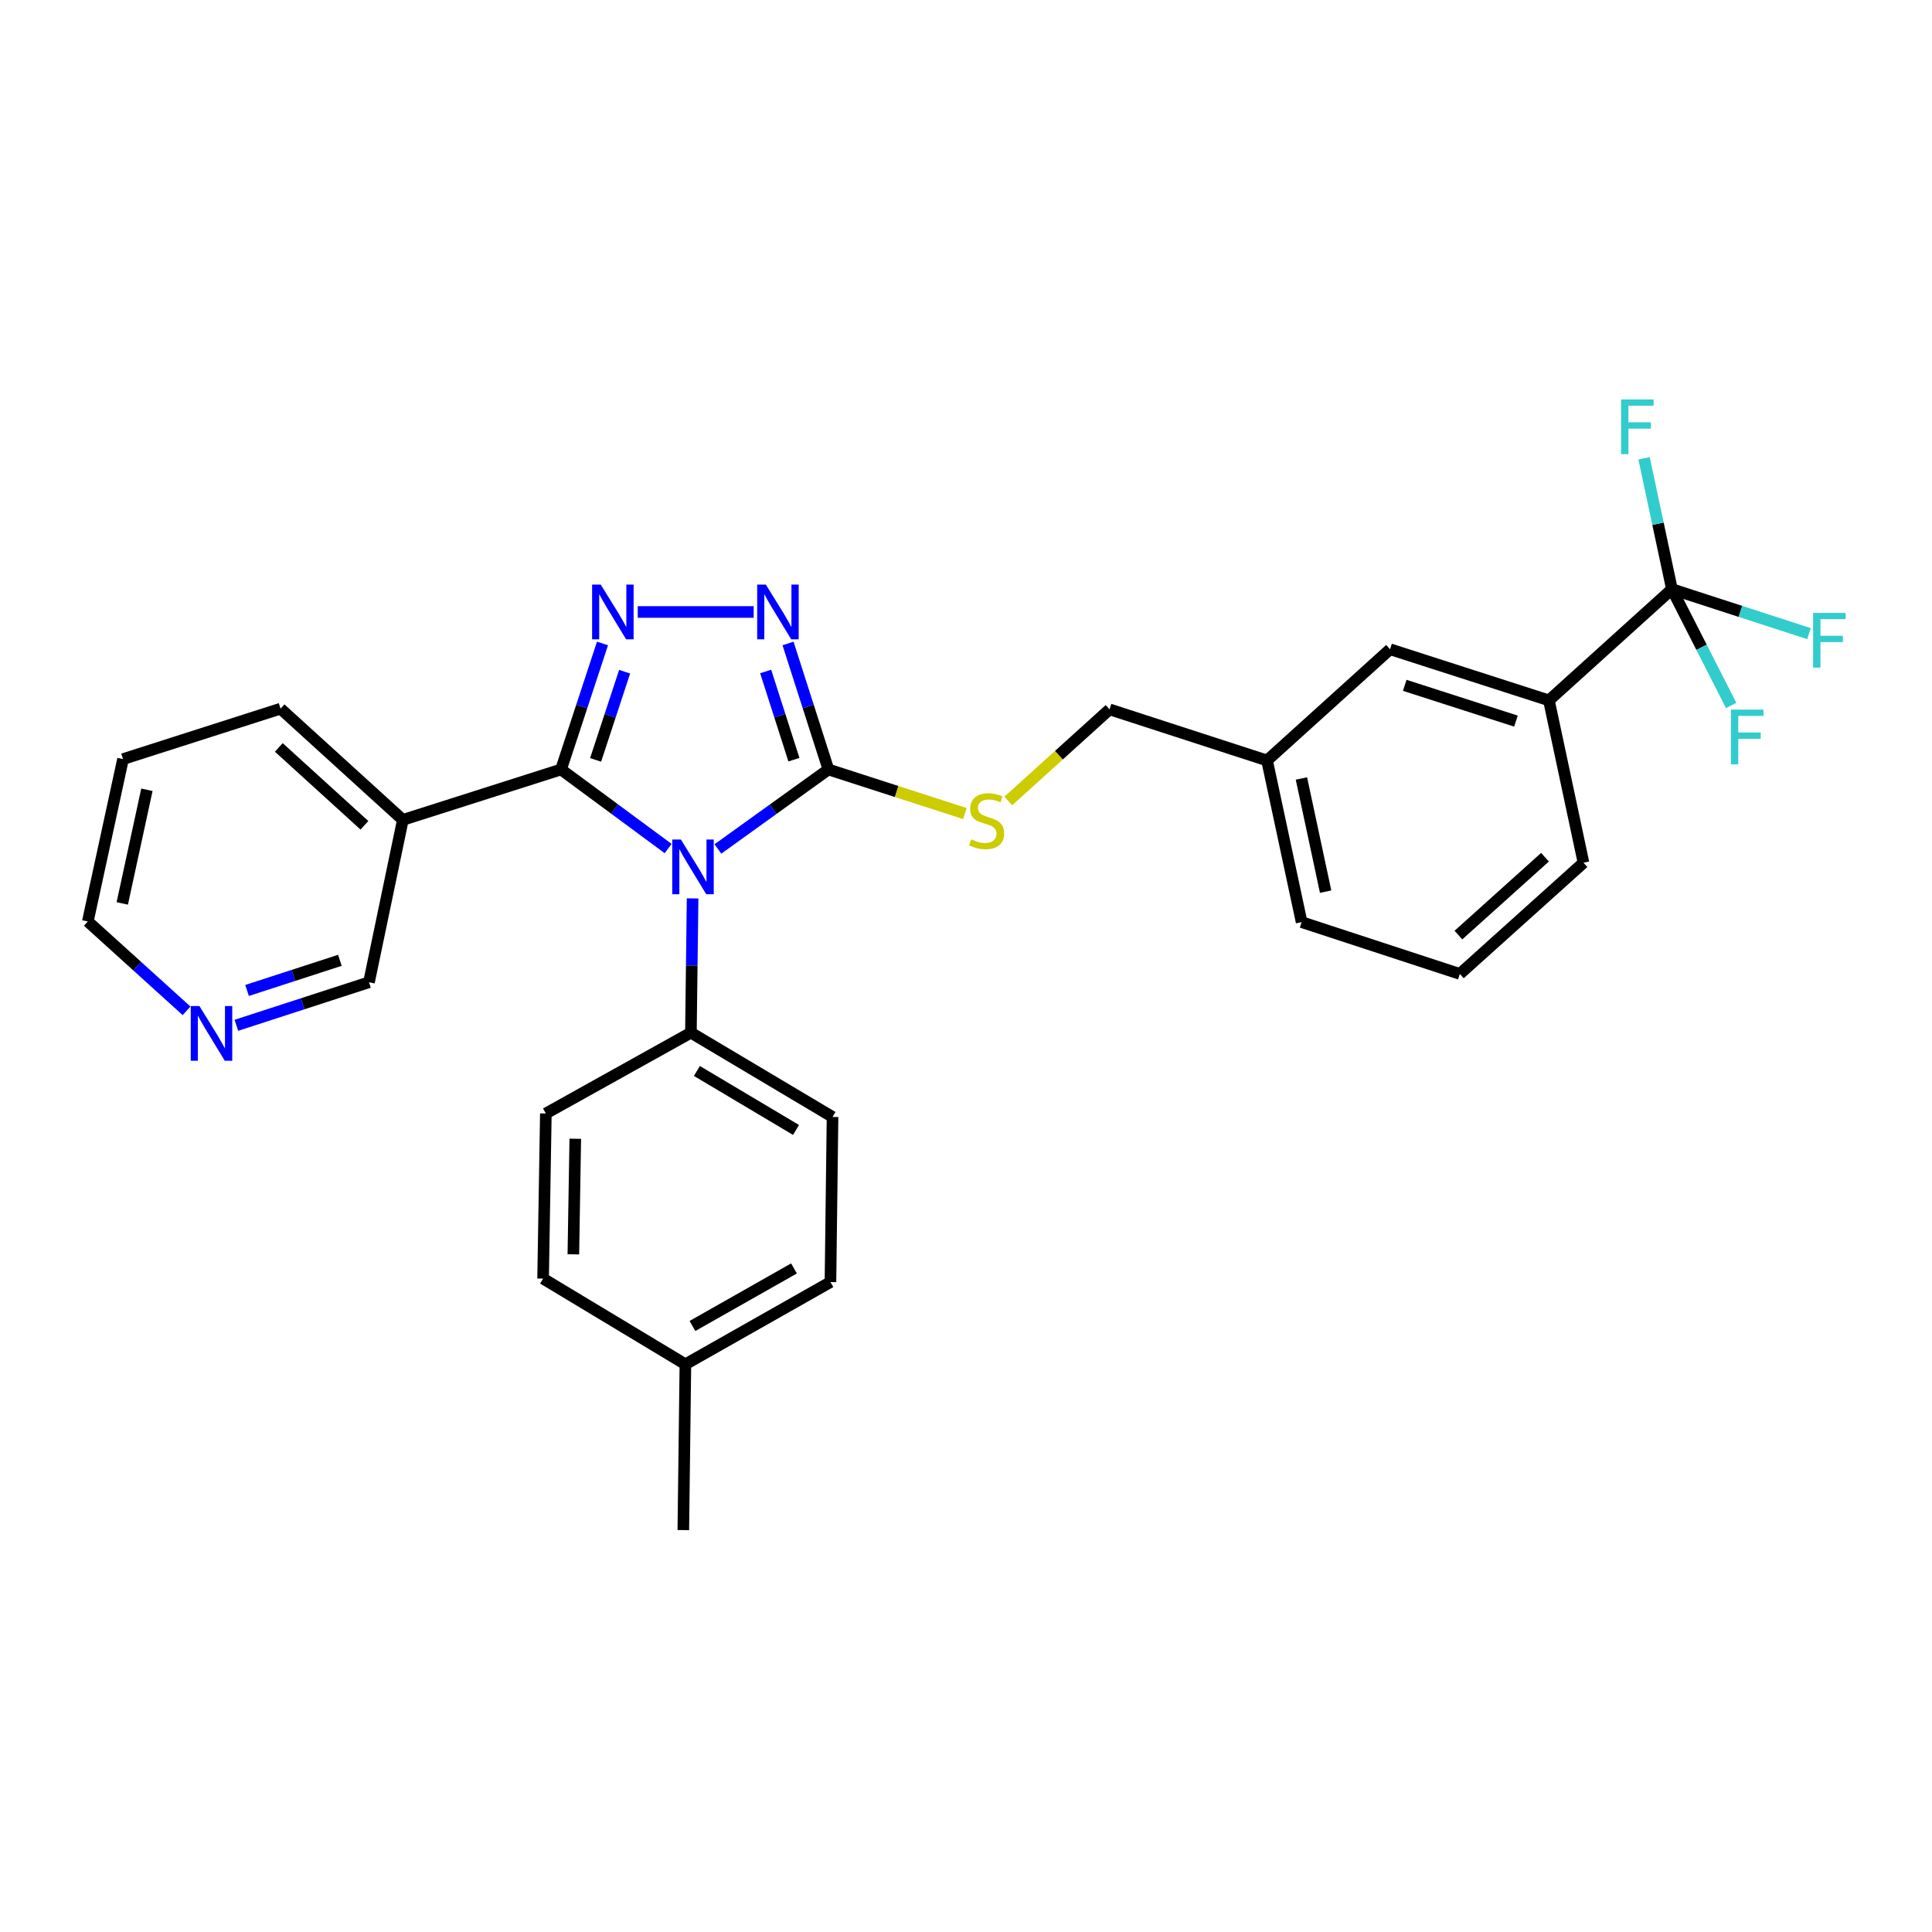<?xml version='1.0' encoding='iso-8859-1'?>
<svg version='1.1' baseProfile='full'
              xmlns='http://www.w3.org/2000/svg'
                      xmlns:rdkit='http://www.rdkit.org/xml'
                      xmlns:xlink='http://www.w3.org/1999/xlink'
                  xml:space='preserve'
width='1000px' height='1000px' viewBox='0 0 1000 1000'>
<!-- END OF HEADER -->
<rect style='opacity:1.0;fill:#FFFFFF;stroke:none' width='1000' height='1000' x='0' y='0'> </rect>
<path class='bond-0' d='M 345.827,439.207 L 318.11,418.742' style='fill:none;fill-rule:evenodd;stroke:#0000FF;stroke-width:6px;stroke-linecap:butt;stroke-linejoin:miter;stroke-opacity:1' />
<path class='bond-0' d='M 318.11,418.742 L 290.394,398.277' style='fill:none;fill-rule:evenodd;stroke:#000000;stroke-width:6px;stroke-linecap:butt;stroke-linejoin:miter;stroke-opacity:1' />
<path class='bond-2' d='M 371.588,439.424 L 400.183,418.851' style='fill:none;fill-rule:evenodd;stroke:#0000FF;stroke-width:6px;stroke-linecap:butt;stroke-linejoin:miter;stroke-opacity:1' />
<path class='bond-2' d='M 400.183,418.851 L 428.778,398.277' style='fill:none;fill-rule:evenodd;stroke:#000000;stroke-width:6px;stroke-linecap:butt;stroke-linejoin:miter;stroke-opacity:1' />
<path class='bond-6' d='M 358.485,465.01 L 358.051,499.759' style='fill:none;fill-rule:evenodd;stroke:#0000FF;stroke-width:6px;stroke-linecap:butt;stroke-linejoin:miter;stroke-opacity:1' />
<path class='bond-6' d='M 358.051,499.759 L 357.616,534.508' style='fill:none;fill-rule:evenodd;stroke:#000000;stroke-width:6px;stroke-linecap:butt;stroke-linejoin:miter;stroke-opacity:1' />
<path class='bond-1' d='M 290.394,398.277 L 301.121,365.669' style='fill:none;fill-rule:evenodd;stroke:#000000;stroke-width:6px;stroke-linecap:butt;stroke-linejoin:miter;stroke-opacity:1' />
<path class='bond-1' d='M 301.121,365.669 L 311.848,333.062' style='fill:none;fill-rule:evenodd;stroke:#0000FF;stroke-width:6px;stroke-linecap:butt;stroke-linejoin:miter;stroke-opacity:1' />
<path class='bond-1' d='M 308.286,393.322 L 315.795,370.497' style='fill:none;fill-rule:evenodd;stroke:#000000;stroke-width:6px;stroke-linecap:butt;stroke-linejoin:miter;stroke-opacity:1' />
<path class='bond-1' d='M 315.795,370.497 L 323.304,347.672' style='fill:none;fill-rule:evenodd;stroke:#0000FF;stroke-width:6px;stroke-linecap:butt;stroke-linejoin:miter;stroke-opacity:1' />
<path class='bond-5' d='M 290.394,398.277 L 208.513,424.375' style='fill:none;fill-rule:evenodd;stroke:#000000;stroke-width:6px;stroke-linecap:butt;stroke-linejoin:miter;stroke-opacity:1' />
<path class='bond-29' d='M 330.089,316.756 L 390.109,316.756' style='fill:none;fill-rule:evenodd;stroke:#0000FF;stroke-width:6px;stroke-linecap:butt;stroke-linejoin:miter;stroke-opacity:1' />
<path class='bond-3' d='M 428.778,398.277 L 418.332,365.667' style='fill:none;fill-rule:evenodd;stroke:#000000;stroke-width:6px;stroke-linecap:butt;stroke-linejoin:miter;stroke-opacity:1' />
<path class='bond-3' d='M 418.332,365.667 L 407.885,333.056' style='fill:none;fill-rule:evenodd;stroke:#0000FF;stroke-width:6px;stroke-linecap:butt;stroke-linejoin:miter;stroke-opacity:1' />
<path class='bond-3' d='M 410.933,393.207 L 403.621,370.379' style='fill:none;fill-rule:evenodd;stroke:#000000;stroke-width:6px;stroke-linecap:butt;stroke-linejoin:miter;stroke-opacity:1' />
<path class='bond-3' d='M 403.621,370.379 L 396.308,347.552' style='fill:none;fill-rule:evenodd;stroke:#0000FF;stroke-width:6px;stroke-linecap:butt;stroke-linejoin:miter;stroke-opacity:1' />
<path class='bond-7' d='M 428.778,398.277 L 464.108,409.688' style='fill:none;fill-rule:evenodd;stroke:#000000;stroke-width:6px;stroke-linecap:butt;stroke-linejoin:miter;stroke-opacity:1' />
<path class='bond-7' d='M 464.108,409.688 L 499.437,421.099' style='fill:none;fill-rule:evenodd;stroke:#CCCC00;stroke-width:6px;stroke-linecap:butt;stroke-linejoin:miter;stroke-opacity:1' />
<path class='bond-4' d='M 865.388,304.948 L 801.718,362.516' style='fill:none;fill-rule:evenodd;stroke:#000000;stroke-width:6px;stroke-linecap:butt;stroke-linejoin:miter;stroke-opacity:1' />
<path class='bond-11' d='M 865.388,304.948 L 900.859,316.459' style='fill:none;fill-rule:evenodd;stroke:#000000;stroke-width:6px;stroke-linecap:butt;stroke-linejoin:miter;stroke-opacity:1' />
<path class='bond-11' d='M 900.859,316.459 L 936.329,327.97' style='fill:none;fill-rule:evenodd;stroke:#33CCCC;stroke-width:6px;stroke-linecap:butt;stroke-linejoin:miter;stroke-opacity:1' />
<path class='bond-12' d='M 865.388,304.948 L 858.177,271.08' style='fill:none;fill-rule:evenodd;stroke:#000000;stroke-width:6px;stroke-linecap:butt;stroke-linejoin:miter;stroke-opacity:1' />
<path class='bond-12' d='M 858.177,271.08 L 850.967,237.212' style='fill:none;fill-rule:evenodd;stroke:#33CCCC;stroke-width:6px;stroke-linecap:butt;stroke-linejoin:miter;stroke-opacity:1' />
<path class='bond-13' d='M 865.388,304.948 L 880.721,335.049' style='fill:none;fill-rule:evenodd;stroke:#000000;stroke-width:6px;stroke-linecap:butt;stroke-linejoin:miter;stroke-opacity:1' />
<path class='bond-13' d='M 880.721,335.049 L 896.053,365.15' style='fill:none;fill-rule:evenodd;stroke:#33CCCC;stroke-width:6px;stroke-linecap:butt;stroke-linejoin:miter;stroke-opacity:1' />
<path class='bond-18' d='M 208.513,424.375 L 190.988,508.41' style='fill:none;fill-rule:evenodd;stroke:#000000;stroke-width:6px;stroke-linecap:butt;stroke-linejoin:miter;stroke-opacity:1' />
<path class='bond-22' d='M 208.513,424.375 L 145.212,366.807' style='fill:none;fill-rule:evenodd;stroke:#000000;stroke-width:6px;stroke-linecap:butt;stroke-linejoin:miter;stroke-opacity:1' />
<path class='bond-22' d='M 188.624,427.168 L 144.314,386.87' style='fill:none;fill-rule:evenodd;stroke:#000000;stroke-width:6px;stroke-linecap:butt;stroke-linejoin:miter;stroke-opacity:1' />
<path class='bond-14' d='M 357.616,534.508 L 430.915,578.13' style='fill:none;fill-rule:evenodd;stroke:#000000;stroke-width:6px;stroke-linecap:butt;stroke-linejoin:miter;stroke-opacity:1' />
<path class='bond-14' d='M 360.711,554.326 L 412.02,584.861' style='fill:none;fill-rule:evenodd;stroke:#000000;stroke-width:6px;stroke-linecap:butt;stroke-linejoin:miter;stroke-opacity:1' />
<path class='bond-15' d='M 357.616,534.508 L 282.533,576.336' style='fill:none;fill-rule:evenodd;stroke:#000000;stroke-width:6px;stroke-linecap:butt;stroke-linejoin:miter;stroke-opacity:1' />
<path class='bond-16' d='M 521.893,414.573 L 548.098,390.87' style='fill:none;fill-rule:evenodd;stroke:#CCCC00;stroke-width:6px;stroke-linecap:butt;stroke-linejoin:miter;stroke-opacity:1' />
<path class='bond-16' d='M 548.098,390.87 L 574.304,367.167' style='fill:none;fill-rule:evenodd;stroke:#000000;stroke-width:6px;stroke-linecap:butt;stroke-linejoin:miter;stroke-opacity:1' />
<path class='bond-8' d='M 801.718,362.516 L 719.494,336.049' style='fill:none;fill-rule:evenodd;stroke:#000000;stroke-width:6px;stroke-linecap:butt;stroke-linejoin:miter;stroke-opacity:1' />
<path class='bond-8' d='M 784.651,373.25 L 727.094,354.723' style='fill:none;fill-rule:evenodd;stroke:#000000;stroke-width:6px;stroke-linecap:butt;stroke-linejoin:miter;stroke-opacity:1' />
<path class='bond-32' d='M 801.718,362.516 L 819.612,446.542' style='fill:none;fill-rule:evenodd;stroke:#000000;stroke-width:6px;stroke-linecap:butt;stroke-linejoin:miter;stroke-opacity:1' />
<path class='bond-9' d='M 719.494,336.049 L 655.824,393.625' style='fill:none;fill-rule:evenodd;stroke:#000000;stroke-width:6px;stroke-linecap:butt;stroke-linejoin:miter;stroke-opacity:1' />
<path class='bond-10' d='M 122.35,530.694 L 156.669,519.552' style='fill:none;fill-rule:evenodd;stroke:#0000FF;stroke-width:6px;stroke-linecap:butt;stroke-linejoin:miter;stroke-opacity:1' />
<path class='bond-10' d='M 156.669,519.552 L 190.988,508.41' style='fill:none;fill-rule:evenodd;stroke:#000000;stroke-width:6px;stroke-linecap:butt;stroke-linejoin:miter;stroke-opacity:1' />
<path class='bond-10' d='M 127.876,512.659 L 151.899,504.859' style='fill:none;fill-rule:evenodd;stroke:#0000FF;stroke-width:6px;stroke-linecap:butt;stroke-linejoin:miter;stroke-opacity:1' />
<path class='bond-10' d='M 151.899,504.859 L 175.922,497.06' style='fill:none;fill-rule:evenodd;stroke:#000000;stroke-width:6px;stroke-linecap:butt;stroke-linejoin:miter;stroke-opacity:1' />
<path class='bond-25' d='M 96.569,523.203 L 71.012,500.071' style='fill:none;fill-rule:evenodd;stroke:#0000FF;stroke-width:6px;stroke-linecap:butt;stroke-linejoin:miter;stroke-opacity:1' />
<path class='bond-25' d='M 71.012,500.071 L 45.455,476.94' style='fill:none;fill-rule:evenodd;stroke:#000000;stroke-width:6px;stroke-linecap:butt;stroke-linejoin:miter;stroke-opacity:1' />
<path class='bond-20' d='M 430.915,578.13 L 429.843,663.598' style='fill:none;fill-rule:evenodd;stroke:#000000;stroke-width:6px;stroke-linecap:butt;stroke-linejoin:miter;stroke-opacity:1' />
<path class='bond-19' d='M 282.533,576.336 L 281.108,661.805' style='fill:none;fill-rule:evenodd;stroke:#000000;stroke-width:6px;stroke-linecap:butt;stroke-linejoin:miter;stroke-opacity:1' />
<path class='bond-19' d='M 297.764,589.414 L 296.767,649.242' style='fill:none;fill-rule:evenodd;stroke:#000000;stroke-width:6px;stroke-linecap:butt;stroke-linejoin:miter;stroke-opacity:1' />
<path class='bond-17' d='M 574.304,367.167 L 655.824,393.625' style='fill:none;fill-rule:evenodd;stroke:#000000;stroke-width:6px;stroke-linecap:butt;stroke-linejoin:miter;stroke-opacity:1' />
<path class='bond-26' d='M 655.824,393.625 L 673.718,477.291' style='fill:none;fill-rule:evenodd;stroke:#000000;stroke-width:6px;stroke-linecap:butt;stroke-linejoin:miter;stroke-opacity:1' />
<path class='bond-26' d='M 673.614,402.945 L 686.14,461.511' style='fill:none;fill-rule:evenodd;stroke:#000000;stroke-width:6px;stroke-linecap:butt;stroke-linejoin:miter;stroke-opacity:1' />
<path class='bond-30' d='M 281.108,661.805 L 354.759,706.148' style='fill:none;fill-rule:evenodd;stroke:#000000;stroke-width:6px;stroke-linecap:butt;stroke-linejoin:miter;stroke-opacity:1' />
<path class='bond-21' d='M 429.843,663.598 L 354.759,706.148' style='fill:none;fill-rule:evenodd;stroke:#000000;stroke-width:6px;stroke-linecap:butt;stroke-linejoin:miter;stroke-opacity:1' />
<path class='bond-21' d='M 410.964,656.541 L 358.405,686.326' style='fill:none;fill-rule:evenodd;stroke:#000000;stroke-width:6px;stroke-linecap:butt;stroke-linejoin:miter;stroke-opacity:1' />
<path class='bond-27' d='M 354.759,706.148 L 353.686,791.968' style='fill:none;fill-rule:evenodd;stroke:#000000;stroke-width:6px;stroke-linecap:butt;stroke-linejoin:miter;stroke-opacity:1' />
<path class='bond-28' d='M 145.212,366.807 L 63.674,392.913' style='fill:none;fill-rule:evenodd;stroke:#000000;stroke-width:6px;stroke-linecap:butt;stroke-linejoin:miter;stroke-opacity:1' />
<path class='bond-23' d='M 819.612,446.542 L 755.607,504.11' style='fill:none;fill-rule:evenodd;stroke:#000000;stroke-width:6px;stroke-linecap:butt;stroke-linejoin:miter;stroke-opacity:1' />
<path class='bond-23' d='M 799.681,443.692 L 754.877,483.99' style='fill:none;fill-rule:evenodd;stroke:#000000;stroke-width:6px;stroke-linecap:butt;stroke-linejoin:miter;stroke-opacity:1' />
<path class='bond-24' d='M 755.607,504.11 L 673.718,477.291' style='fill:none;fill-rule:evenodd;stroke:#000000;stroke-width:6px;stroke-linecap:butt;stroke-linejoin:miter;stroke-opacity:1' />
<path class='bond-31' d='M 45.455,476.94 L 63.674,392.913' style='fill:none;fill-rule:evenodd;stroke:#000000;stroke-width:6px;stroke-linecap:butt;stroke-linejoin:miter;stroke-opacity:1' />
<path class='bond-31' d='M 63.284,467.609 L 76.038,408.791' style='fill:none;fill-rule:evenodd;stroke:#000000;stroke-width:6px;stroke-linecap:butt;stroke-linejoin:miter;stroke-opacity:1' />
<path  class='atom-0' d='M 352.429 434.545
L 361.709 449.545
Q 362.629 451.025, 364.109 453.705
Q 365.589 456.385, 365.669 456.545
L 365.669 434.545
L 369.429 434.545
L 369.429 462.865
L 365.549 462.865
L 355.589 446.465
Q 354.429 444.545, 353.189 442.345
Q 351.989 440.145, 351.629 439.465
L 351.629 462.865
L 347.949 462.865
L 347.949 434.545
L 352.429 434.545
' fill='#0000FF'/>
<path  class='atom-2' d='M 310.952 302.596
L 320.232 317.596
Q 321.152 319.076, 322.632 321.756
Q 324.112 324.436, 324.192 324.596
L 324.192 302.596
L 327.952 302.596
L 327.952 330.916
L 324.072 330.916
L 314.112 314.516
Q 312.952 312.596, 311.712 310.396
Q 310.512 308.196, 310.152 307.516
L 310.152 330.916
L 306.472 330.916
L 306.472 302.596
L 310.952 302.596
' fill='#0000FF'/>
<path  class='atom-4' d='M 396.403 302.596
L 405.683 317.596
Q 406.603 319.076, 408.083 321.756
Q 409.563 324.436, 409.643 324.596
L 409.643 302.596
L 413.403 302.596
L 413.403 330.916
L 409.523 330.916
L 399.563 314.516
Q 398.403 312.596, 397.163 310.396
Q 395.963 308.196, 395.603 307.516
L 395.603 330.916
L 391.923 330.916
L 391.923 302.596
L 396.403 302.596
' fill='#0000FF'/>
<path  class='atom-8' d='M 502.668 434.447
Q 502.988 434.567, 504.308 435.127
Q 505.628 435.687, 507.068 436.047
Q 508.548 436.367, 509.988 436.367
Q 512.668 436.367, 514.228 435.087
Q 515.788 433.767, 515.788 431.487
Q 515.788 429.927, 514.988 428.967
Q 514.228 428.007, 513.028 427.487
Q 511.828 426.967, 509.828 426.367
Q 507.308 425.607, 505.788 424.887
Q 504.308 424.167, 503.228 422.647
Q 502.188 421.127, 502.188 418.567
Q 502.188 415.007, 504.588 412.807
Q 507.028 410.607, 511.828 410.607
Q 515.108 410.607, 518.828 412.167
L 517.908 415.247
Q 514.508 413.847, 511.948 413.847
Q 509.188 413.847, 507.668 415.007
Q 506.148 416.127, 506.188 418.087
Q 506.188 419.607, 506.948 420.527
Q 507.748 421.447, 508.868 421.967
Q 510.028 422.487, 511.948 423.087
Q 514.508 423.887, 516.028 424.687
Q 517.548 425.487, 518.628 427.127
Q 519.748 428.727, 519.748 431.487
Q 519.748 435.407, 517.108 437.527
Q 514.508 439.607, 510.148 439.607
Q 507.628 439.607, 505.708 439.047
Q 503.828 438.527, 501.588 437.607
L 502.668 434.447
' fill='#CCCC00'/>
<path  class='atom-11' d='M 103.208 520.717
L 112.488 535.717
Q 113.408 537.197, 114.888 539.877
Q 116.368 542.557, 116.448 542.717
L 116.448 520.717
L 120.208 520.717
L 120.208 549.037
L 116.328 549.037
L 106.368 532.637
Q 105.208 530.717, 103.968 528.517
Q 102.768 526.317, 102.408 525.637
L 102.408 549.037
L 98.728 549.037
L 98.728 520.717
L 103.208 520.717
' fill='#0000FF'/>
<path  class='atom-12' d='M 938.471 317.237
L 955.311 317.237
L 955.311 320.477
L 942.271 320.477
L 942.271 329.077
L 953.871 329.077
L 953.871 332.357
L 942.271 332.357
L 942.271 345.557
L 938.471 345.557
L 938.471 317.237
' fill='#33CCCC'/>
<path  class='atom-13' d='M 839.075 206.744
L 855.915 206.744
L 855.915 209.984
L 842.875 209.984
L 842.875 218.584
L 854.475 218.584
L 854.475 221.864
L 842.875 221.864
L 842.875 235.064
L 839.075 235.064
L 839.075 206.744
' fill='#33CCCC'/>
<path  class='atom-14' d='M 895.939 367.296
L 912.779 367.296
L 912.779 370.536
L 899.739 370.536
L 899.739 379.136
L 911.339 379.136
L 911.339 382.416
L 899.739 382.416
L 899.739 395.616
L 895.939 395.616
L 895.939 367.296
' fill='#33CCCC'/>
</svg>

